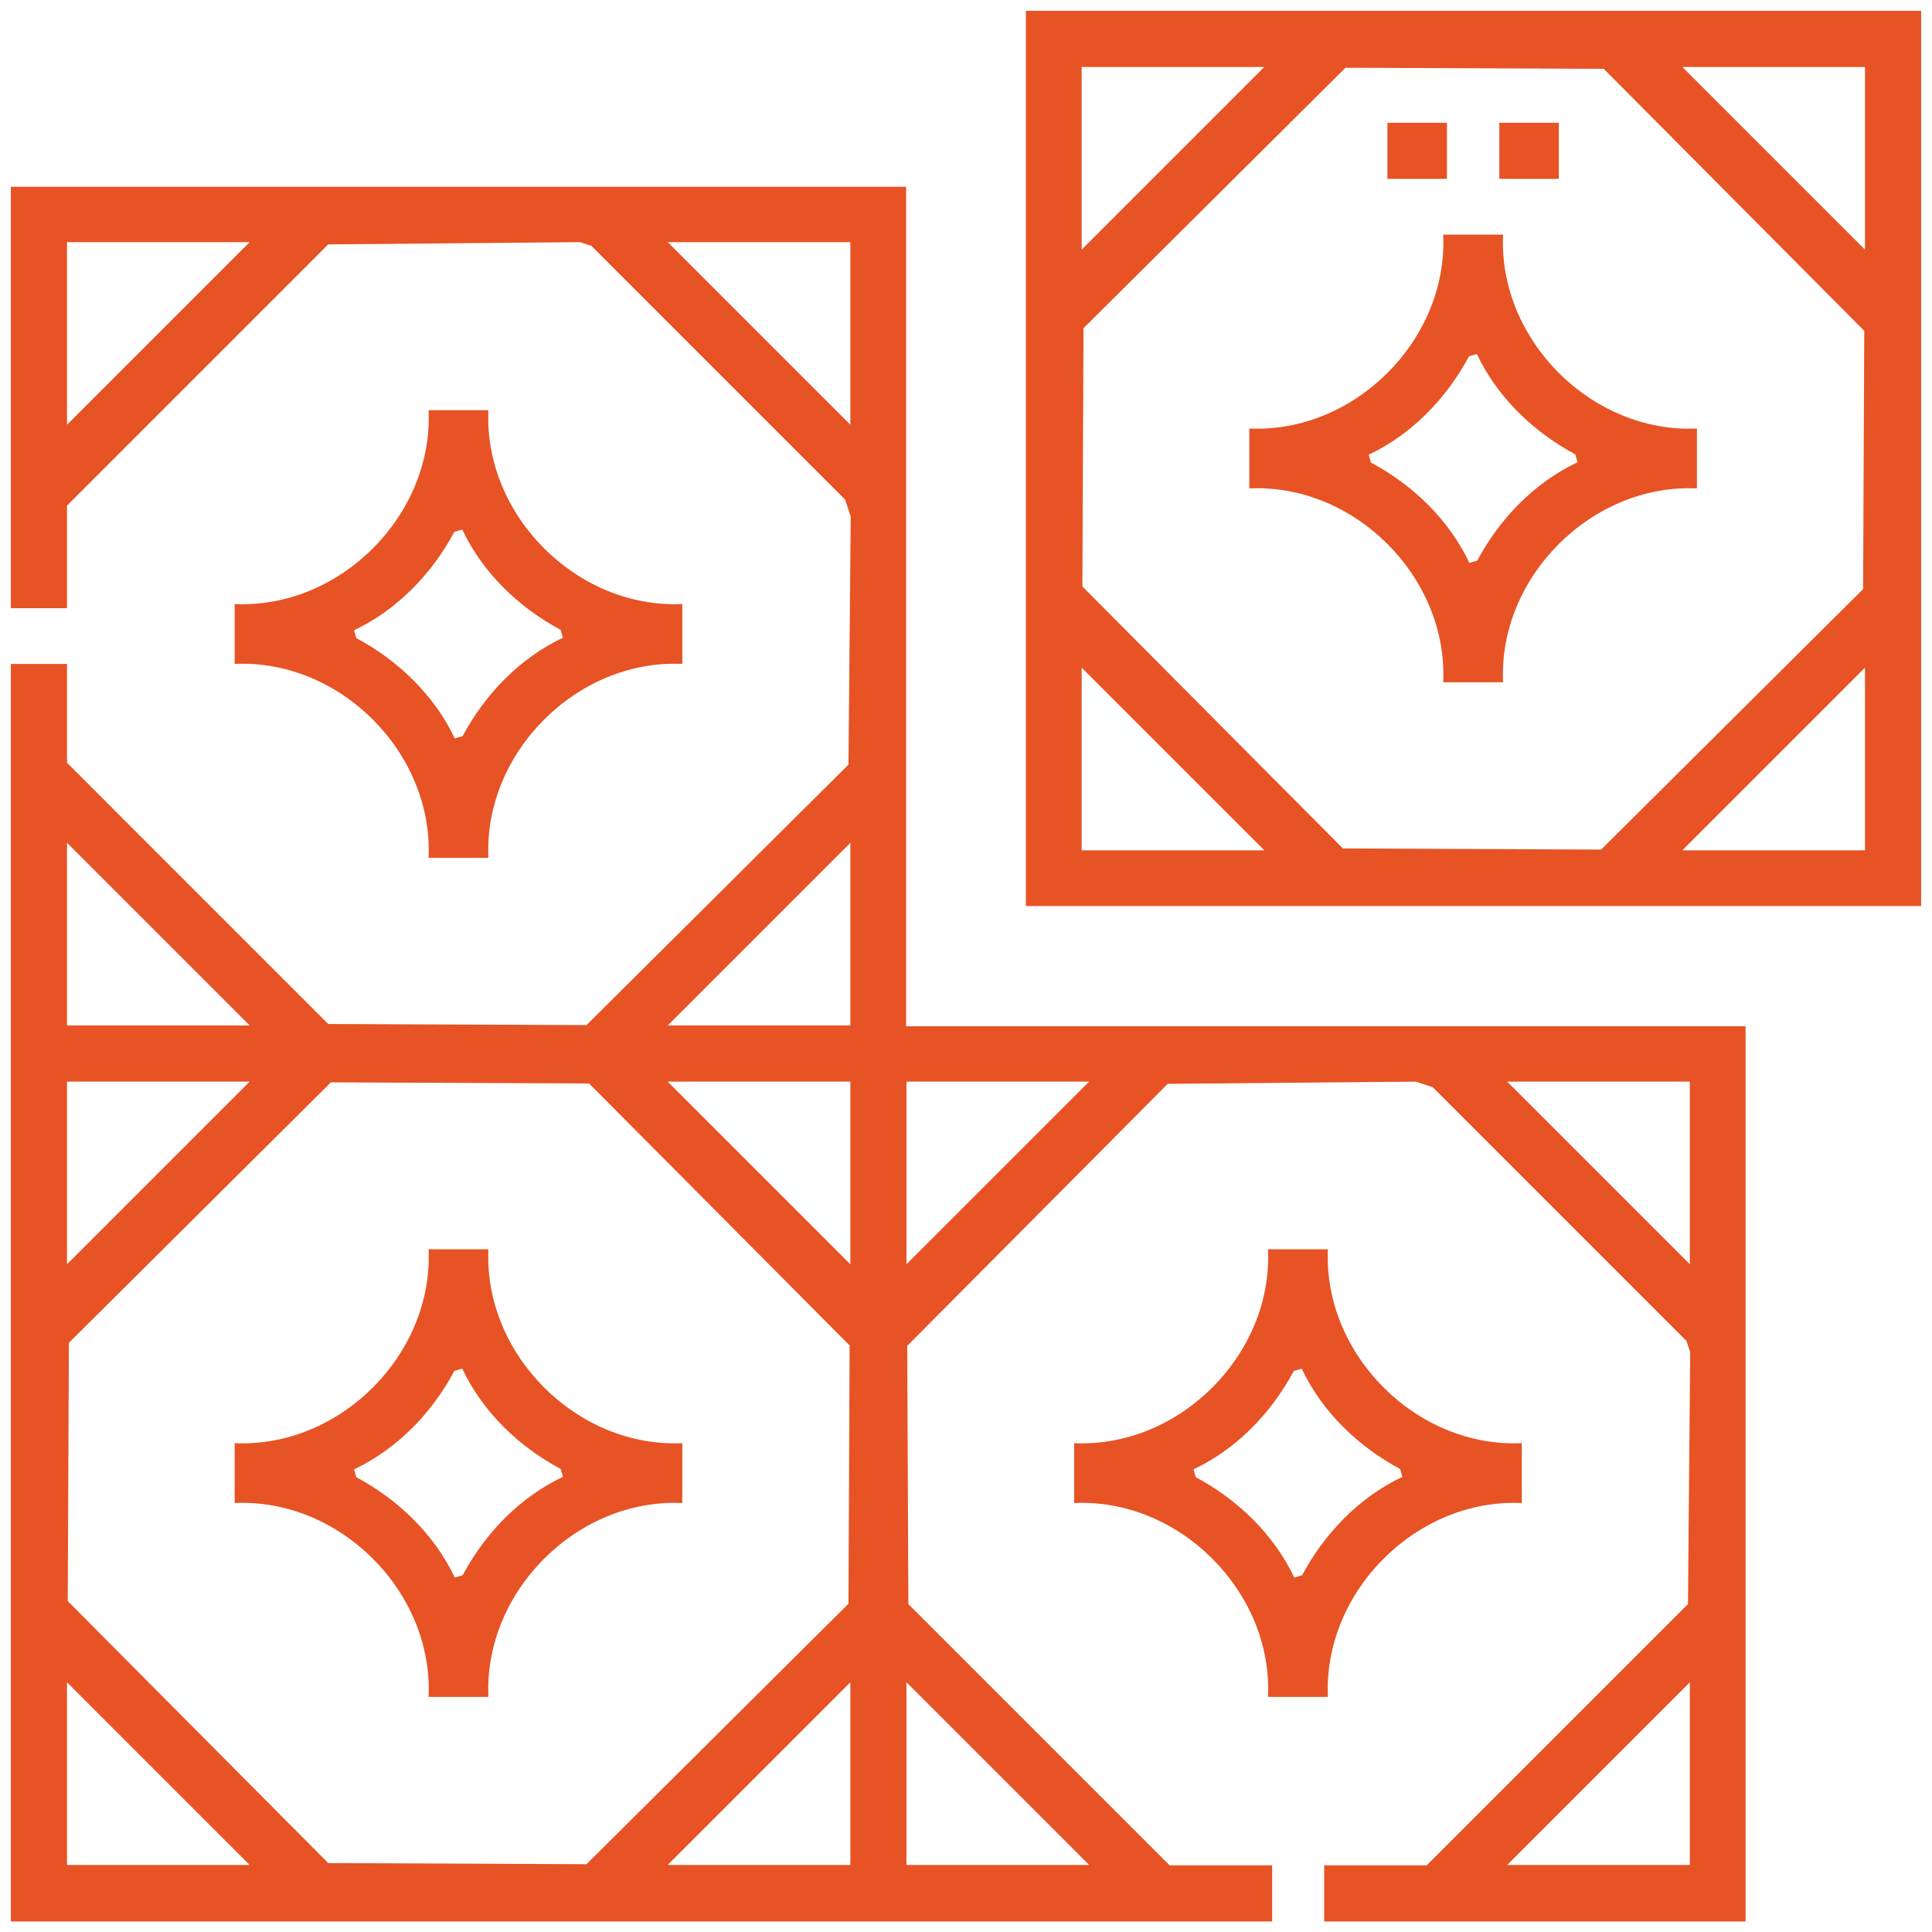 <?xml version="1.0" encoding="UTF-8"?> <svg xmlns="http://www.w3.org/2000/svg" width="58" height="58" viewBox="0 0 58 58" fill="none"><path d="M0.326 57.672V19.932H2.012V22.898L9.854 30.741L17.607 30.774L25.472 22.954L25.539 15.505L25.371 14.999L17.753 7.381L17.416 7.269L9.854 7.337L2.012 15.179V18.258H0.326V5.606H27.202V30.808H52.404V57.684H39.753V55.998H42.831L50.674 48.156L50.741 40.594L50.629 40.257L43.011 32.639L42.505 32.471L35.056 32.538L27.236 40.403L27.27 48.156L35.112 55.998H38.191V57.684H0.326V57.672ZM7.495 7.269H2.012V12.752L7.495 7.269ZM25.528 7.269H20.045L25.528 12.752V7.269ZM7.495 30.785L2.012 25.302V30.785H7.495ZM25.528 30.785V25.302L20.045 30.785H25.528ZM7.495 32.471H2.012V37.954L7.495 32.471ZM9.933 32.493L2.068 40.313L2.034 48.066L9.854 55.931L17.607 55.965L25.472 48.145L25.506 40.392L17.686 32.527L9.933 32.493ZM25.528 32.471H20.045L25.528 37.954V32.471ZM32.697 32.471H27.213V37.954L32.697 32.471ZM50.73 32.471H45.247L50.73 37.954V32.471ZM7.495 55.987L2.012 50.504V55.987H7.495ZM25.528 55.987V50.504L20.045 55.987H25.528ZM32.697 55.987L27.213 50.504V55.987H32.697ZM50.73 55.987V50.504L45.247 55.987H50.73Z" fill="#E75325"></path><path d="M57.674 0.325V27.201H30.798V0.325H57.674ZM37.955 2.011H32.472V7.494L37.955 2.011ZM40.393 2.033L32.528 9.853L32.494 17.606L40.314 25.471L48.067 25.505L55.932 17.685L55.966 9.932L48.146 2.067L40.393 2.033ZM55.988 2.011H50.505L55.988 7.494V2.011ZM37.955 25.527L32.472 20.044V25.527H37.955ZM55.988 25.527V20.044L50.505 25.527H55.988Z" fill="#E75325"></path><path d="M14.663 12.314C14.517 15.471 17.326 18.28 20.483 18.134V19.931C17.326 19.785 14.517 22.594 14.663 25.752H12.866C13.011 22.594 10.203 19.785 7.045 19.931V18.134C10.203 18.28 13.011 15.471 12.866 12.314H14.663ZM13.877 15.898L13.641 15.965C12.967 17.224 11.933 18.302 10.63 18.92L10.697 19.156C11.955 19.83 13.034 20.864 13.652 22.167L13.888 22.1C14.562 20.842 15.596 19.763 16.899 19.145L16.832 18.909C15.573 18.235 14.495 17.201 13.877 15.898Z" fill="#E75325"></path><path d="M39.865 37.504C39.719 40.662 42.528 43.471 45.685 43.325V45.122C42.528 44.976 39.719 47.785 39.865 50.942H38.067C38.213 47.785 35.404 44.976 32.247 45.122V43.325C35.404 43.471 38.213 40.662 38.067 37.504H39.865ZM39.078 41.089L38.842 41.156C38.168 42.414 37.135 43.493 35.831 44.111L35.899 44.347C37.157 45.021 38.236 46.055 38.854 47.358L39.09 47.291C39.764 46.032 40.797 44.954 42.101 44.336L42.033 44.1C40.775 43.426 39.696 42.392 39.078 41.089Z" fill="#E75325"></path><path d="M14.663 37.504C14.517 40.662 17.326 43.471 20.483 43.325V45.122C17.326 44.976 14.517 47.785 14.663 50.942H12.866C13.011 47.785 10.203 44.976 7.045 45.122V43.325C10.203 43.471 13.011 40.662 12.866 37.504H14.663ZM13.877 41.089L13.641 41.156C12.967 42.414 11.933 43.493 10.63 44.111L10.697 44.347C11.955 45.021 13.034 46.055 13.652 47.358L13.888 47.291C14.562 46.032 15.596 44.954 16.899 44.336L16.832 44.1C15.573 43.426 14.495 42.392 13.877 41.089Z" fill="#E75325"></path><path d="M45.123 7.044C44.977 10.202 47.786 13.011 50.943 12.864V14.662C47.786 14.516 44.977 17.325 45.123 20.482H43.326C43.472 17.325 40.663 14.516 37.505 14.662V12.864C40.663 13.011 43.472 10.202 43.326 7.044H45.123ZM44.337 10.629L44.101 10.696C43.427 11.954 42.393 13.033 41.09 13.651L41.157 13.887C42.416 14.561 43.494 15.595 44.112 16.898L44.348 16.831C45.022 15.572 46.056 14.494 47.359 13.876L47.292 13.64C46.033 12.966 44.955 11.932 44.337 10.629Z" fill="#E75325"></path><path d="M43.438 3.685H41.651V5.37H43.438V3.685Z" fill="#E75325"></path><path d="M46.797 3.685H45.011V5.37H46.797V3.685Z" fill="#E75325"></path></svg> 